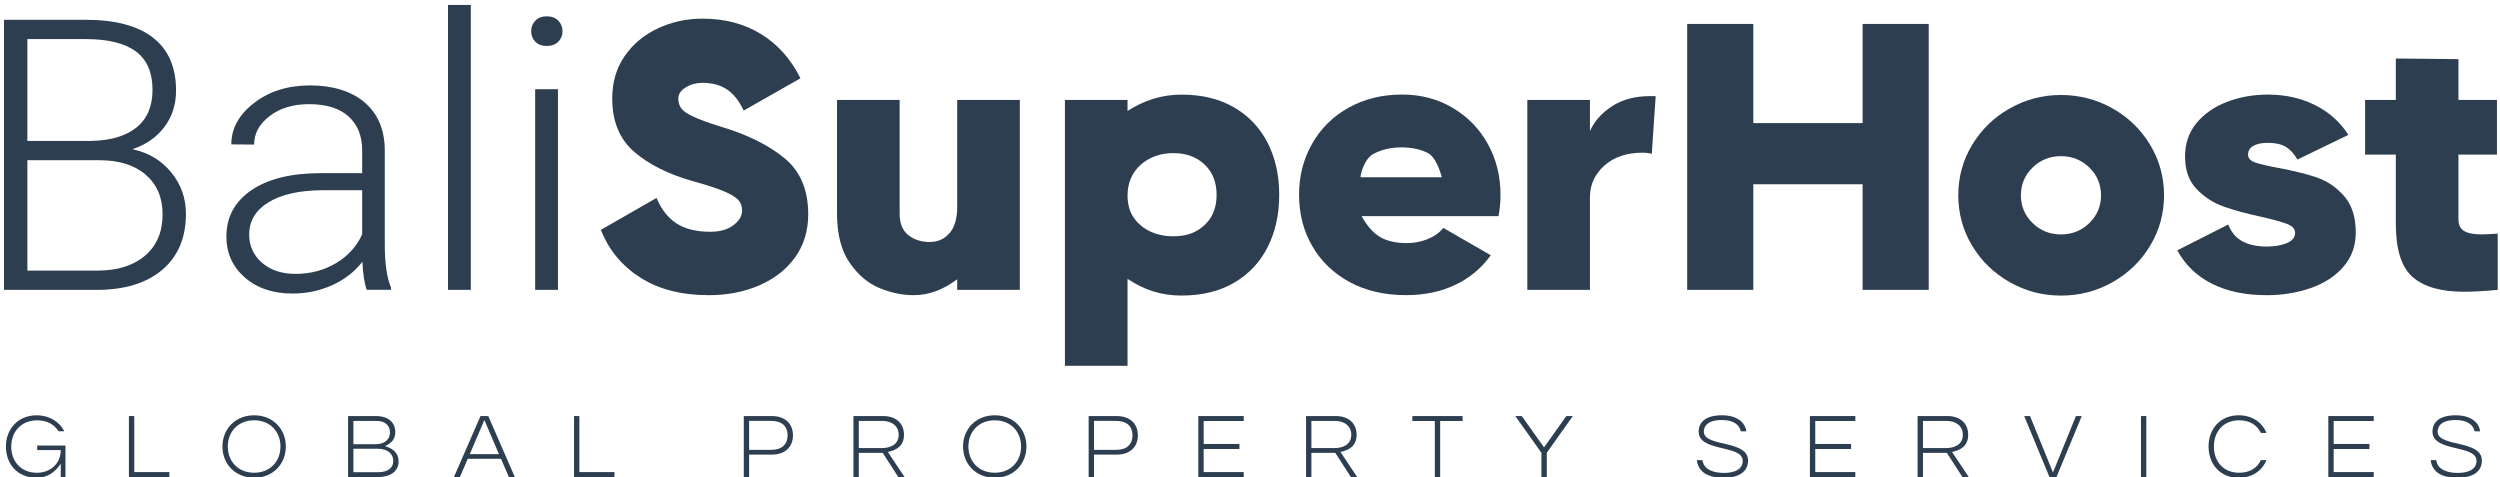 <svg width="220" height="42" viewBox="0 0 220 42" fill="none" xmlns="http://www.w3.org/2000/svg">
<g id="Primier-Logo-Blue 1" clip-path="url(#clip0_2307_8512)">
<path id="Vector" d="M0.353 25.508V1.742H7.539C10.146 1.742 12.124 2.267 13.472 3.319C14.819 4.369 15.493 5.919 15.493 7.966C15.493 9.197 15.151 10.267 14.464 11.176C13.779 12.085 12.841 12.736 11.649 13.127C13.065 13.432 14.203 14.112 15.066 15.167C15.93 16.222 16.362 17.441 16.362 18.822C16.362 20.921 15.669 22.56 14.281 23.74C12.894 24.921 10.964 25.51 8.49 25.51H0.352L0.353 25.508ZM2.409 12.402H8.024C9.739 12.369 11.068 11.974 12.009 11.217C12.951 10.46 13.422 9.355 13.422 7.905C13.422 6.38 12.934 5.254 11.96 4.529C10.984 3.803 9.511 3.44 7.539 3.44H2.409V12.402ZM2.409 14.099V23.812H8.576C10.336 23.812 11.731 23.375 12.761 22.5C13.792 21.626 14.307 20.412 14.307 18.858C14.307 17.392 13.815 16.233 12.828 15.38C11.842 14.527 10.481 14.1 8.742 14.1H2.409V14.099Z" fill="#2D3E50"/>
<path id="Vector_2" d="M32.272 25.506C32.072 24.95 31.944 24.129 31.888 23.041C31.186 23.933 30.293 24.621 29.207 25.107C28.121 25.591 26.969 25.832 25.756 25.832C24.019 25.832 22.611 25.358 21.536 24.411C20.46 23.464 19.923 22.268 19.923 20.821C19.923 19.101 20.655 17.741 22.12 16.74C23.585 15.738 25.627 15.237 28.245 15.237H31.871V13.229C31.871 11.967 31.472 10.974 30.677 10.25C29.879 9.526 28.719 9.165 27.191 9.165C25.799 9.165 24.646 9.514 23.733 10.209C22.819 10.906 22.362 11.744 22.362 12.723L20.356 12.706C20.356 11.302 21.024 10.086 22.362 9.058C23.698 8.029 25.342 7.516 27.292 7.516C29.242 7.516 30.899 8.009 32.064 8.992C33.228 9.977 33.828 11.351 33.86 13.114V21.472C33.86 23.181 34.045 24.459 34.412 25.307V25.503H32.272V25.506ZM25.989 24.102C27.325 24.102 28.52 23.786 29.573 23.155C30.627 22.523 31.391 21.68 31.871 20.625V16.74H28.295C26.299 16.761 24.741 17.118 23.616 17.808C22.491 18.499 21.929 19.449 21.929 20.657C21.929 21.646 22.305 22.469 23.057 23.122C23.809 23.774 24.786 24.1 25.99 24.1L25.989 24.102Z" fill="#2D3E50"/>
<path id="Vector_3" d="M41.431 25.507H39.425V0.436H41.431V25.507Z" fill="#2D3E50"/>
<path id="Vector_4" d="M46.743 2.748C46.743 2.381 46.866 2.07 47.111 1.816C47.357 1.562 47.691 1.436 48.114 1.436C48.536 1.436 48.873 1.563 49.125 1.816C49.375 2.07 49.501 2.381 49.501 2.748C49.501 3.116 49.375 3.424 49.125 3.673C48.875 3.921 48.538 4.046 48.114 4.046C47.689 4.046 47.355 3.921 47.111 3.673C46.866 3.424 46.743 3.116 46.743 2.748ZM49.1 25.51H47.094V7.849H49.1V25.51Z" fill="#2D3E50"/>
<path id="Vector_5" d="M56.337 24.422C54.716 23.385 53.565 21.988 52.88 20.227L57.774 17.419C58.208 18.445 58.801 19.197 59.555 19.676C60.307 20.156 61.289 20.395 62.498 20.395C63.365 20.395 64.048 20.201 64.552 19.811C65.054 19.421 65.305 18.993 65.305 18.524C65.305 18.146 65.19 17.834 64.964 17.588C64.735 17.342 64.319 17.092 63.714 16.835C63.11 16.579 62.203 16.284 60.994 15.949C58.848 15.346 57.126 14.489 55.826 13.375C54.525 12.261 53.876 10.69 53.876 8.661C53.876 7.235 54.241 5.993 54.971 4.934C55.702 3.876 56.677 3.063 57.897 2.494C59.117 1.926 60.423 1.641 61.816 1.641C63.778 1.641 65.495 2.091 66.966 2.994C68.438 3.897 69.595 5.195 70.441 6.889L65.444 9.73C65.034 8.86 64.536 8.236 63.955 7.857C63.374 7.479 62.659 7.289 61.816 7.289C61.269 7.289 60.778 7.423 60.344 7.69C59.911 7.957 59.693 8.28 59.693 8.66C59.693 8.994 59.772 9.277 59.932 9.513C60.093 9.746 60.439 9.992 60.977 10.247C61.513 10.504 62.318 10.798 63.39 11.133C65.717 11.824 67.588 12.744 69.002 13.891C70.416 15.04 71.124 16.694 71.124 18.855C71.124 20.305 70.742 21.563 69.978 22.633C69.213 23.703 68.164 24.526 66.828 25.106C65.493 25.686 64.005 25.976 62.362 25.976C59.967 25.976 57.959 25.457 56.339 24.422H56.337Z" fill="#2D3E50"/>
<path id="Vector_6" d="M84.233 8.794H89.743V25.508H84.233V24.572C83.001 25.508 81.722 25.976 80.4 25.976C79.396 25.976 78.386 25.763 77.372 25.34C76.356 24.916 75.484 24.17 74.754 23.1C74.023 22.03 73.658 20.593 73.658 18.788V8.793H79.168V18.788C79.168 19.658 79.424 20.292 79.939 20.694C80.451 21.095 81.073 21.295 81.805 21.295C82.537 21.295 83.093 21.039 83.549 20.526C84.006 20.013 84.235 19.234 84.235 18.186V8.793L84.233 8.794Z" fill="#2D3E50"/>
<path id="Vector_7" d="M108.618 9.461C109.908 10.219 110.888 11.261 111.561 12.586C112.234 13.913 112.571 15.433 112.571 17.15C112.571 18.866 112.234 20.393 111.561 21.73C110.888 23.067 109.906 24.114 108.618 24.871C107.329 25.629 105.783 26.008 103.98 26.008C102.178 26.008 100.683 25.518 99.223 24.538V32.193H93.713V8.794H99.223V9.763C100.705 8.806 102.291 8.326 103.98 8.326C105.783 8.326 107.329 8.706 108.618 9.463V9.461ZM106 19.807C106.707 19.15 107.061 18.264 107.061 17.15C107.061 16.036 106.707 15.143 106 14.476C105.293 13.806 104.38 13.473 103.262 13.473C102.145 13.473 101.135 13.819 100.371 14.509C99.606 15.2 99.224 16.102 99.224 17.216C99.224 18.33 99.606 19.177 100.371 19.824C101.135 20.47 102.1 20.794 103.262 20.794C104.425 20.794 105.293 20.464 106 19.807Z" fill="#2D3E50"/>
<path id="Vector_8" d="M127.835 9.493C129.157 10.274 130.19 11.331 130.931 12.67C131.672 14.007 132.044 15.5 132.044 17.148C132.044 17.772 131.986 18.397 131.873 19.021H119.825C120.303 19.891 120.846 20.504 121.452 20.859C122.056 21.216 122.849 21.393 123.831 21.393C124.446 21.393 125.046 21.276 125.628 21.043C126.209 20.809 126.672 20.48 127.014 20.056L131.189 22.463C130.367 23.6 129.325 24.47 128.058 25.07C126.792 25.671 125.349 25.973 123.73 25.973C121.836 25.973 120.181 25.59 118.767 24.82C117.351 24.051 116.256 22.999 115.482 21.66C114.705 20.323 114.318 18.819 114.318 17.147C114.318 15.474 114.701 13.999 115.465 12.65C116.229 11.303 117.302 10.243 118.681 9.474C120.061 8.704 121.63 8.32 123.388 8.32C125.03 8.32 126.512 8.71 127.838 9.49L127.835 9.493ZM126.876 15.599C126.716 14.975 126.312 13.807 125.661 13.471C125.01 13.137 124.241 12.97 123.35 12.97C122.415 12.97 121.588 13.16 120.869 13.538C120.151 13.917 119.767 15.063 119.722 15.599H126.874H126.876Z" fill="#2D3E50"/>
<path id="Vector_9" d="M145.7 8.457L145.358 13.538C145.129 13.471 144.856 13.438 144.536 13.438C143.144 13.438 142.025 13.817 141.181 14.575C140.338 15.333 139.915 16.258 139.915 17.349V25.506H134.405V8.792H139.915V11.533C140.302 10.664 140.953 9.934 141.866 9.343C142.779 8.753 143.897 8.457 145.22 8.457H145.698H145.7Z" fill="#2D3E50"/>
<path id="Vector_10" d="M163.909 10.832V2.107H169.728V25.508H163.909V16.214H154.292V25.508H148.473V2.107H154.292V10.832H163.909Z" fill="#2D3E50"/>
<path id="Vector_11" d="M176.846 24.824C175.454 24.034 174.354 22.964 173.544 21.614C172.735 20.267 172.329 18.79 172.329 17.186C172.329 15.582 172.735 14.105 173.544 12.756C174.354 11.408 175.455 10.338 176.846 9.546C178.238 8.755 179.744 8.359 181.364 8.359C182.985 8.359 184.525 8.755 185.917 9.546C187.309 10.337 188.409 11.407 189.219 12.756C190.028 14.105 190.434 15.58 190.434 17.186C190.434 18.792 190.028 20.267 189.219 21.614C188.409 22.964 187.307 24.034 185.917 24.824C184.525 25.615 183.008 26.011 181.364 26.011C179.72 26.011 178.238 25.615 176.846 24.824ZM183.863 19.626C184.548 18.957 184.89 18.145 184.89 17.186C184.89 16.227 184.548 15.415 183.863 14.746C183.179 14.076 182.345 13.742 181.364 13.742C180.384 13.742 179.551 14.076 178.866 14.746C178.182 15.415 177.839 16.228 177.839 17.186C177.839 18.144 178.182 18.957 178.866 19.626C179.551 20.296 180.382 20.629 181.364 20.629C182.346 20.629 183.179 20.296 183.863 19.626Z" fill="#2D3E50"/>
<path id="Vector_12" d="M198.441 14.293C198.853 14.439 199.537 14.6 200.496 14.777C201.819 15.023 202.943 15.301 203.867 15.613C204.792 15.926 205.595 16.472 206.28 17.251C206.965 18.031 207.307 19.101 207.307 20.461C207.307 21.642 206.942 22.651 206.212 23.485C205.482 24.322 204.518 24.945 203.32 25.357C202.122 25.769 200.839 25.976 199.47 25.976C197.599 25.976 195.996 25.642 194.661 24.973C193.326 24.303 192.306 23.325 191.599 22.032L196.083 19.758C196.356 20.449 196.779 20.945 197.349 21.245C197.919 21.546 198.626 21.696 199.472 21.696C200.157 21.696 200.743 21.596 201.234 21.396C201.725 21.195 201.97 20.895 201.97 20.493C201.97 20.159 201.748 19.902 201.302 19.723C200.858 19.546 200.099 19.333 199.026 19.087C197.679 18.797 196.555 18.491 195.656 18.168C194.753 17.844 193.967 17.331 193.294 16.63C192.621 15.928 192.284 14.976 192.284 13.773C192.284 12.636 192.615 11.662 193.277 10.848C193.939 10.035 194.829 9.411 195.946 8.977C197.063 8.543 198.274 8.324 199.574 8.324C201.103 8.324 202.484 8.631 203.715 9.244C204.947 9.857 205.928 10.731 206.658 11.868L202.175 14.041C201.878 13.528 201.537 13.155 201.148 12.921C200.76 12.687 200.234 12.571 199.574 12.571C199.027 12.571 198.598 12.66 198.291 12.838C197.983 13.017 197.829 13.272 197.829 13.607C197.829 13.92 198.034 14.147 198.445 14.293H198.441Z" fill="#2D3E50"/>
<path id="Vector_13" d="M216.839 20.326C217.17 20.527 217.678 20.627 218.361 20.627C218.635 20.627 219.115 20.605 219.799 20.56V25.508C218.612 25.618 217.619 25.674 216.822 25.674C214.814 25.674 213.313 25.247 212.322 24.387C211.329 23.53 210.833 21.964 210.833 19.69V13.606H208.13V8.792H210.833V5.148L216.343 5.203V8.792H219.732V13.606H216.343V19.29C216.343 19.78 216.509 20.126 216.84 20.326H216.839Z" fill="#2D3E50"/>
<path id="Vector_14" d="M5.346 41.977V40.807C4.841 41.55 4.199 42.044 3.206 42.044C1.529 42.044 0.52 40.824 0.52 39.295C0.52 37.767 1.571 36.547 3.223 36.547C4.353 36.547 5.234 37.114 5.661 37.951H5.148C4.78 37.357 4.148 36.99 3.274 36.99C1.846 36.99 0.99 38.01 0.99 39.297C0.99 40.584 1.828 41.604 3.257 41.604C4.319 41.604 5.344 40.903 5.344 39.606H3.273V39.206H5.762V41.98H5.342L5.346 41.977Z" fill="#2D3E50"/>
<path id="Vector_15" d="M11.344 41.978V36.613H11.815V41.544H14.903V41.978H11.344Z" fill="#2D3E50"/>
<path id="Vector_16" d="M19.575 39.293C19.575 37.764 20.695 36.545 22.364 36.545C24.033 36.545 25.153 37.765 25.153 39.293C25.153 40.822 24.033 42.042 22.364 42.042C20.695 42.042 19.575 40.822 19.575 39.293ZM20.046 39.293C20.046 40.58 20.936 41.6 22.364 41.6C23.792 41.6 24.682 40.58 24.682 39.293C24.682 38.006 23.792 36.987 22.364 36.987C20.936 36.987 20.046 38.006 20.046 39.293Z" fill="#2D3E50"/>
<path id="Vector_17" d="M30.629 41.978V36.613H33.084C34.367 36.613 34.787 37.366 34.787 37.993C34.787 38.662 34.453 38.996 33.872 39.255C34.547 39.465 35.077 39.832 35.077 40.609C35.077 41.386 34.487 41.98 33.23 41.98H30.629V41.978ZM31.1 37.04V39.087H33.084C33.701 39.087 34.316 38.786 34.316 38.043C34.316 37.542 33.982 37.04 33.152 37.04H31.098H31.1ZM31.1 39.488V41.552H33.298C34.103 41.552 34.608 41.201 34.608 40.558C34.608 39.981 34.164 39.488 33.23 39.488H31.1Z" fill="#2D3E50"/>
<path id="Vector_18" d="M44.781 41.978L44.088 40.374H41.162L40.469 41.978H39.947L42.283 36.613H42.968L45.303 41.978H44.781ZM42.624 36.964L41.341 39.964H43.908L42.624 36.964Z" fill="#2D3E50"/>
<path id="Vector_19" d="M50.515 41.978V36.613H50.985V41.544H54.074V41.978H50.515Z" fill="#2D3E50"/>
<path id="Vector_20" d="M65.923 40.005V41.978H65.452V36.613H67.916C69.08 36.613 69.781 37.273 69.781 38.31C69.781 39.346 69.079 40.007 67.916 40.007H65.923V40.005ZM65.923 37.038V39.586H67.873C68.805 39.586 69.31 39.102 69.31 38.309C69.31 37.515 68.805 37.038 67.873 37.038H65.923Z" fill="#2D3E50"/>
<path id="Vector_21" d="M79.049 41.978L77.68 39.855H75.574V41.978H75.103V36.613H77.729C78.85 36.613 79.552 37.257 79.552 38.26C79.552 39.263 78.867 39.614 78.132 39.773L79.603 41.98H79.047L79.049 41.978ZM75.574 37.04V39.43H77.619C78.234 39.43 79.083 39.196 79.083 38.26C79.083 37.5 78.492 37.04 77.653 37.04H75.574Z" fill="#2D3E50"/>
<path id="Vector_22" d="M84.748 39.293C84.748 37.764 85.868 36.545 87.537 36.545C89.206 36.545 90.326 37.765 90.326 39.293C90.326 40.822 89.206 42.042 87.537 42.042C85.868 42.042 84.748 40.822 84.748 39.293ZM85.219 39.293C85.219 40.58 86.109 41.6 87.537 41.6C88.965 41.6 89.855 40.58 89.855 39.293C89.855 38.006 88.965 36.987 87.537 36.987C86.109 36.987 85.219 38.006 85.219 39.293Z" fill="#2D3E50"/>
<path id="Vector_23" d="M96.273 40.005V41.978H95.802V36.613H98.266C99.43 36.613 100.132 37.273 100.132 38.31C100.132 39.346 99.43 40.007 98.266 40.007H96.273V40.005ZM96.273 37.038V39.586H98.224C99.156 39.586 99.661 39.102 99.661 38.309C99.661 37.515 99.156 37.038 98.224 37.038H96.273Z" fill="#2D3E50"/>
<path id="Vector_24" d="M105.452 41.978V36.613H109.448V37.047H105.923V39.069H109.072V39.512H105.923V41.543H109.448V41.977H105.452V41.978Z" fill="#2D3E50"/>
<path id="Vector_25" d="M118.878 41.978L117.509 39.855H115.403V41.978H114.933V36.613H117.56C118.68 36.613 119.383 37.257 119.383 38.26C119.383 39.263 118.699 39.614 117.962 39.773L119.434 41.98H118.878V41.978ZM115.403 37.04V39.43H117.448C118.065 39.43 118.912 39.196 118.912 38.26C118.912 37.5 118.321 37.04 117.482 37.04H115.403Z" fill="#2D3E50"/>
<path id="Vector_26" d="M126.734 37.047V41.978H126.264V37.047H124.287V36.613H128.711V37.047H126.734Z" fill="#2D3E50"/>
<path id="Vector_27" d="M136.117 39.847V41.978H135.646V39.847L133.344 36.613H133.917L135.876 39.371L137.836 36.613H138.409L136.116 39.847H136.117Z" fill="#2D3E50"/>
<path id="Vector_28" d="M149.321 40.489H149.818C149.912 41.309 150.76 41.617 151.717 41.617C152.674 41.617 153.36 41.283 153.36 40.556C153.36 40.163 153.077 39.938 152.701 39.77C152.521 39.696 152.298 39.629 152.068 39.57C151.846 39.51 151.598 39.453 151.358 39.394C150.365 39.151 149.484 38.859 149.484 37.99C149.484 37.12 150.135 36.545 151.529 36.545C152.923 36.545 153.591 37.222 153.676 37.956H153.189C153.078 37.389 152.547 36.962 151.529 36.962C150.212 36.962 149.938 37.556 149.938 37.982C149.938 38.358 150.229 38.575 150.597 38.726C150.785 38.8 150.999 38.868 151.229 38.926C151.461 38.985 151.708 39.035 151.947 39.093C152.94 39.336 153.83 39.636 153.83 40.53C153.83 41.491 153.052 42.043 151.674 42.043C150.083 42.043 149.433 41.383 149.321 40.489Z" fill="#2D3E50"/>
<path id="Vector_29" d="M159.272 41.978V36.613H163.269V37.047H159.743V39.069H162.893V39.512H159.743V41.543H163.269V41.977H159.272V41.978Z" fill="#2D3E50"/>
<path id="Vector_30" d="M172.695 41.978L171.326 39.855H169.221V41.978H168.75V36.613H171.377C172.498 36.613 173.2 37.257 173.2 38.26C173.2 39.263 172.516 39.614 171.78 39.773L173.251 41.98H172.695V41.978ZM169.221 37.04V39.43H171.266C171.882 39.43 172.729 39.196 172.729 38.26C172.729 37.5 172.139 37.04 171.3 37.04H169.221Z" fill="#2D3E50"/>
<path id="Vector_31" d="M180.969 41.978H180.354L178.129 36.613H178.643L180.663 41.578L182.681 36.613H183.196L180.971 41.978H180.969Z" fill="#2D3E50"/>
<path id="Vector_32" d="M188.406 41.978V36.613H188.877V41.978H188.406Z" fill="#2D3E50"/>
<path id="Vector_33" d="M194.353 39.293C194.353 37.764 195.362 36.545 197.005 36.545C198.203 36.545 199.074 37.179 199.452 38.099H198.955C198.638 37.422 197.998 36.988 197.056 36.988C195.619 36.988 194.823 38.016 194.823 39.295C194.823 40.574 195.619 41.602 197.056 41.602C197.998 41.602 198.639 41.168 198.955 40.491H199.452C199.076 41.41 198.203 42.045 197.005 42.045C195.353 42.045 194.353 40.825 194.353 39.296V39.293Z" fill="#2D3E50"/>
<path id="Vector_34" d="M204.892 41.978V36.613H208.888V37.047H205.362V39.069H208.512V39.512H205.362V41.543H208.888V41.977H204.892V41.978Z" fill="#2D3E50"/>
<path id="Vector_35" d="M213.895 40.489H214.392C214.487 41.309 215.333 41.617 216.29 41.617C217.248 41.617 217.933 41.283 217.933 40.556C217.933 40.163 217.65 39.938 217.274 39.77C217.094 39.696 216.872 39.629 216.642 39.57C216.419 39.51 216.171 39.453 215.932 39.394C214.939 39.151 214.058 38.859 214.058 37.99C214.058 37.12 214.709 36.545 216.102 36.545C217.496 36.545 218.164 37.222 218.25 37.956H217.762C217.652 37.389 217.12 36.962 216.102 36.962C214.785 36.962 214.511 37.556 214.511 37.982C214.511 38.358 214.802 38.575 215.17 38.726C215.358 38.8 215.573 38.868 215.803 38.926C216.034 38.985 216.281 39.035 216.52 39.093C217.513 39.336 218.404 39.636 218.404 40.53C218.404 41.491 217.625 42.043 216.247 42.043C214.656 42.043 214.006 41.383 213.895 40.489Z" fill="#2D3E50"/>
</g>
<defs>
<clipPath id="clip0_2307_8512">
<rect width="220" height="42" fill="white"/>
</clipPath>
</defs>
</svg>
